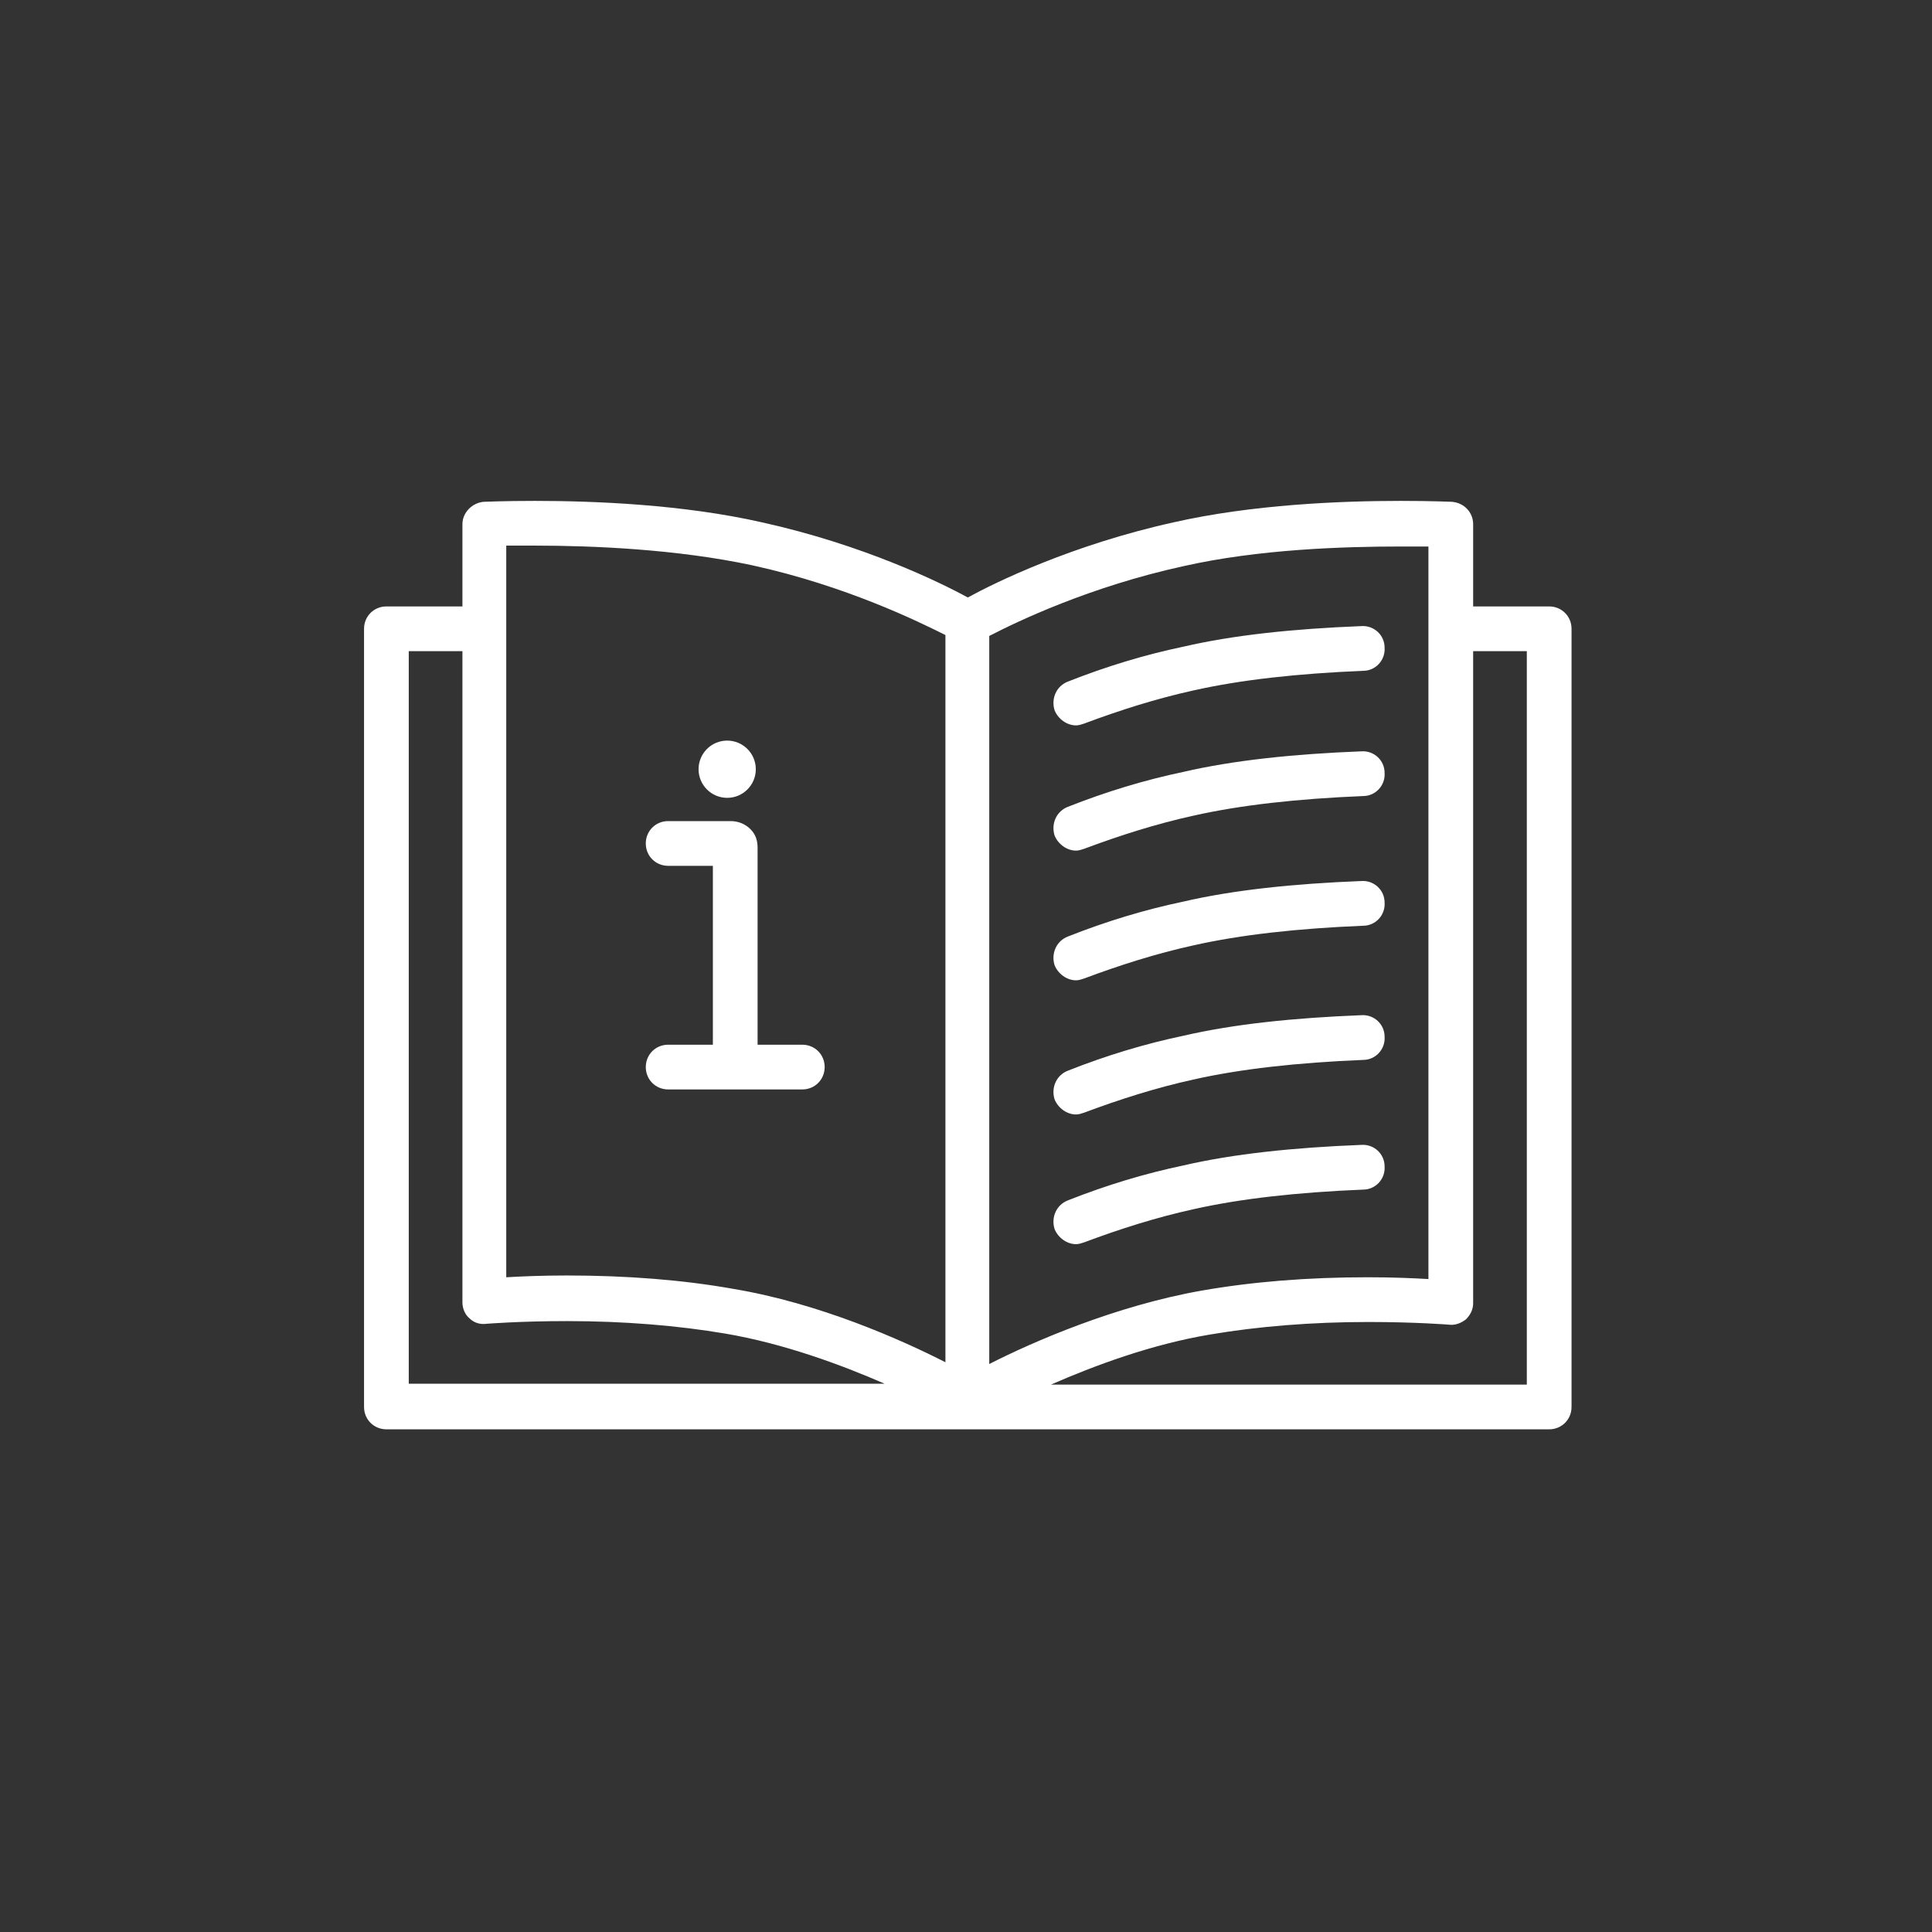 <svg enable-background="new 0 0 216 216" viewBox="0 0 216 216" xmlns="http://www.w3.org/2000/svg"><rect x="0" y="0" width="216" height="216" fill="#333333" stroke="none"/><g fill="#fff"><path d="m74.7 116.8c-1.4 0-2.5 1.1-2.5 2.5s1.1 2.5 2.5 2.5h15c1.4 0 2.5-1.1 2.5-2.5s-1.1-2.5-2.5-2.5h-5v-22c0-.8-.2-1.5-.8-2.1s-1.4-.9-2.2-.9h-7c-1.4 0-2.5 1.1-2.5 2.5s1.1 2.5 2.5 2.5h5v20z"/><circle cx="81.3" cy="86" r="3.2"/><path d="m173.2 67.8h-8.5v-9.2c0-1.3-1-2.4-2.4-2.5-.1 0-2.3-.1-5.7-.1-6.7 0-16.6.4-25.4 2.4-11.3 2.5-19.9 6.7-23 8.4-3.1-1.7-11.7-5.9-23-8.4-8.8-2-18.7-2.4-25.4-2.4-3.4 0-5.6.1-5.7.1-1.3.1-2.4 1.2-2.4 2.5v9.2h-8.5c-1.4 0-2.5 1.1-2.5 2.5v87c0 1.4 1.1 2.5 2.5 2.5h130c1.4 0 2.5-1.1 2.5-2.5v-87c0-1.4-1.1-2.5-2.5-2.5zm-40.9-4.5c8.4-1.9 17.9-2.2 24.3-2.2h3.1v81.9c-1.7-.1-4-.2-6.8-.2-6.7 0-12.9.5-18.6 1.5-9.6 1.7-18.8 5.7-23.7 8.2v-81.4c3.1-1.6 11.2-5.5 21.7-7.8zm-75.6-2.3h3.1c6.5 0 15.9.4 24.3 2.2 10.5 2.3 18.6 6.3 21.6 7.8v81.3c-4.9-2.5-14.1-6.6-23.7-8.2-5.6-1-11.9-1.5-18.6-1.5-2.8 0-5.1.1-6.8.2v-81.8zm-11 11.8h6v72.8c0 .7.3 1.4.8 1.8.5.5 1.2.7 1.9.6 0 0 3.7-.3 9-.3 6.4 0 12.4.5 17.7 1.4 6.5 1.1 13 3.5 17.8 5.6h-53.2zm125 82h-53.2c4.8-2.1 11.2-4.5 17.8-5.6 5.3-.9 11.3-1.4 17.7-1.4 5.3 0 9 .3 9 .3.7.1 1.4-.2 1.9-.6.5-.5.8-1.1.8-1.8v-72.9h6z"/><path d="m120.3 81.1c.3 0 .6-.1.9-.2 4-1.5 8.1-2.8 12.2-3.7 5.3-1.2 11.7-1.9 19-2.2 1.4 0 2.5-1.2 2.4-2.6 0-1.4-1.2-2.5-2.6-2.4-7.6.3-14.3 1-19.9 2.3-4.3.9-8.6 2.2-12.9 3.9-1.3.5-1.9 1.9-1.5 3.2.4 1 1.4 1.7 2.4 1.7z"/><path d="m120.3 95.1c.3 0 .6-.1.9-.2 4-1.5 8.1-2.8 12.2-3.7 5.3-1.2 11.7-1.9 19-2.2 1.4 0 2.5-1.2 2.4-2.6 0-1.4-1.2-2.5-2.6-2.4-7.6.3-14.3 1-19.9 2.3-4.3.9-8.6 2.2-12.9 3.9-1.3.5-1.9 1.9-1.5 3.2.4 1 1.4 1.7 2.4 1.7z"/><path d="m120.3 109.6c.3 0 .6-.1.9-.2 4-1.5 8.1-2.8 12.2-3.7 5.3-1.2 11.7-1.9 19-2.2 1.4 0 2.5-1.2 2.4-2.6 0-1.4-1.2-2.5-2.6-2.4-7.6.3-14.3 1-19.9 2.3-4.3.9-8.6 2.2-12.9 3.9-1.3.5-1.9 1.9-1.5 3.2.4 1 1.4 1.7 2.4 1.7z"/><path d="m120.3 124.6c.3 0 .6-.1.9-.2 4-1.5 8.1-2.8 12.2-3.7 5.3-1.2 11.7-1.9 19-2.2 1.4 0 2.5-1.2 2.4-2.6 0-1.4-1.2-2.5-2.6-2.4-7.6.3-14.3 1-19.9 2.3-4.3.9-8.6 2.2-12.9 3.9-1.3.5-1.9 1.9-1.5 3.2.4 1 1.4 1.7 2.4 1.7z"/><path d="m120.3 139.1c.3 0 .6-.1.9-.2 4-1.5 8.1-2.8 12.2-3.7 5.3-1.2 11.7-1.9 19-2.2 1.4 0 2.5-1.2 2.4-2.6 0-1.4-1.2-2.5-2.6-2.4-7.6.3-14.3 1-19.9 2.3-4.3.9-8.6 2.2-12.9 3.9-1.3.5-1.9 1.9-1.5 3.2.4 1 1.4 1.7 2.4 1.7z"/></g></svg>